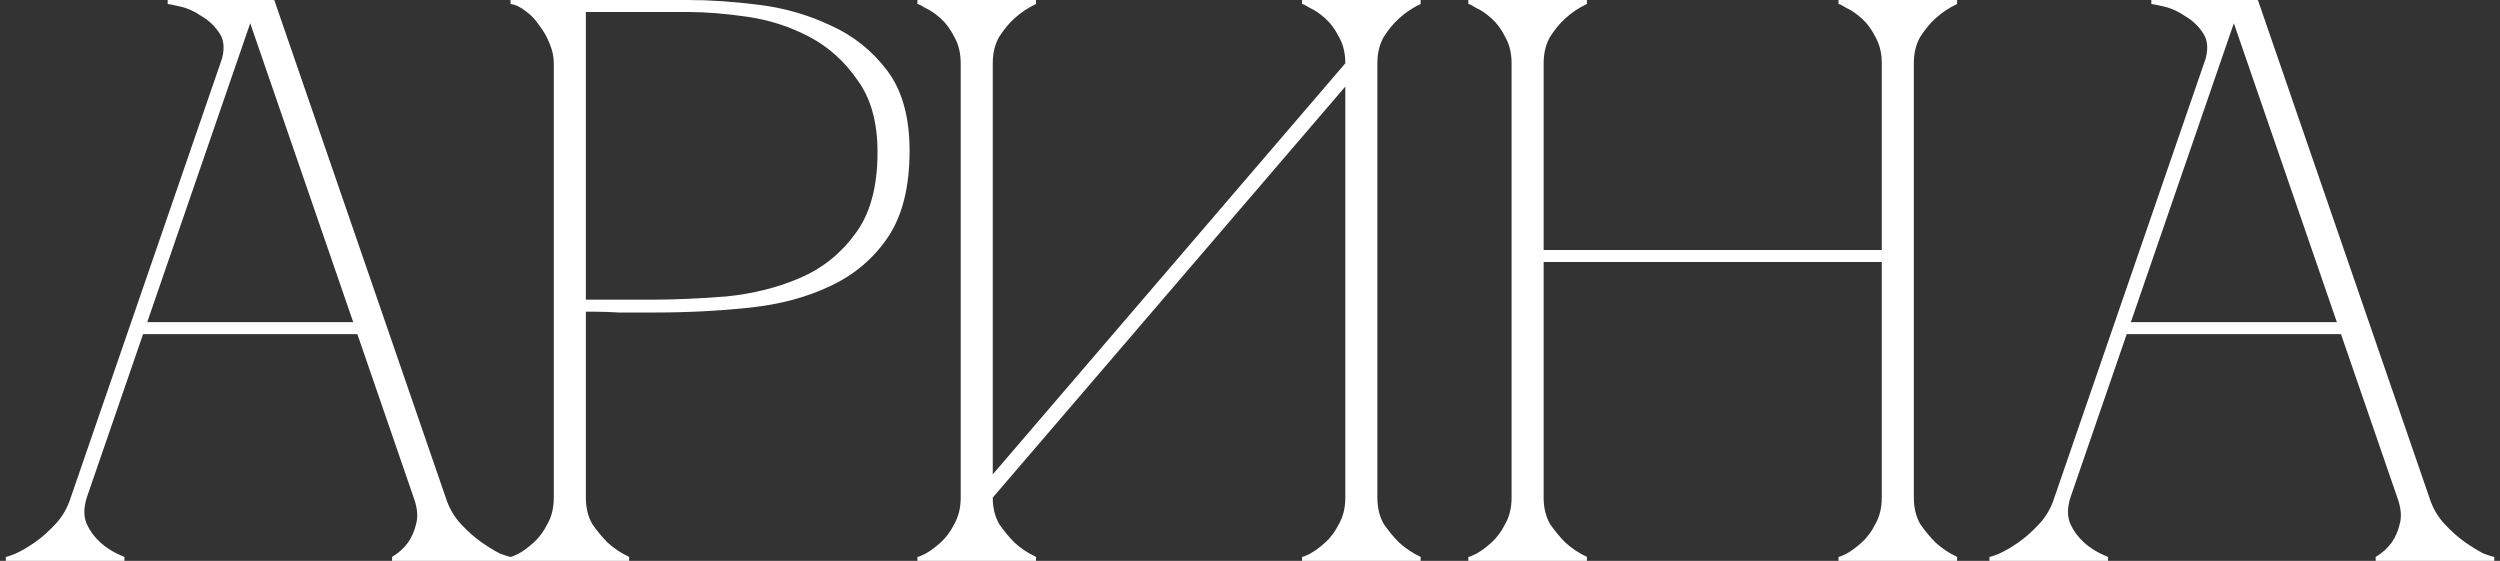 <?xml version="1.0" encoding="UTF-8"?> <svg xmlns="http://www.w3.org/2000/svg" width="312" height="70" viewBox="0 0 312 70" fill="none"><rect x="0" y="0" width="312" height="70" fill="#333333" stroke="none"/><path d="M30.227 -4.76837e-06H34.227L55.627 62.1H51.627L30.227 -4.76837e-06ZM8.827 62.1L30.227 -4.76837e-06H32.227L10.827 62.1H8.827ZM10.827 62.1C10.427 63.367 10.427 64.467 10.827 65.4C11.227 66.267 11.793 67.033 12.527 67.7C13.327 68.433 14.327 69.033 15.527 69.5V70H0.727V69.5C0.86 69.5 1.26 69.367 1.927 69.1C2.66 68.767 3.46 68.3 4.327 67.7C5.193 67.1 6.06 66.333 6.927 65.4C7.793 64.467 8.427 63.367 8.827 62.1H10.827ZM55.627 62.1C56.027 63.367 56.66 64.467 57.527 65.4C58.393 66.333 59.26 67.1 60.127 67.7C60.993 68.3 61.76 68.767 62.427 69.1C63.16 69.367 63.593 69.5 63.727 69.5V70H48.927V69.5C49.727 69.033 50.393 68.433 50.927 67.7C51.393 67.033 51.727 66.267 51.927 65.4C52.193 64.467 52.093 63.367 51.627 62.1H55.627ZM17.427 40.2H44.927V41.7H17.427V40.2ZM27.527 7.9C28.06 6.367 28.027 5.133 27.427 4.2C26.827 3.267 26.06 2.533 25.127 2C24.26 1.4 23.36 1 22.427 0.8C21.56 0.6 21.06 0.5 20.927 0.5V-4.76837e-06H32.227L27.527 7.9ZM73.115 62.1C73.115 63.367 73.382 64.467 73.915 65.4C74.515 66.267 75.148 67.033 75.815 67.7C76.615 68.433 77.515 69.033 78.515 69.5V70H63.715V69.5C63.848 69.5 64.181 69.367 64.715 69.1C65.315 68.767 65.948 68.3 66.615 67.7C67.281 67.1 67.848 66.333 68.315 65.4C68.848 64.467 69.115 63.367 69.115 62.1V7.9C69.115 7.1 68.948 6.3 68.615 5.5C68.281 4.633 67.848 3.867 67.315 3.2C66.848 2.467 66.281 1.867 65.615 1.4C64.948 0.867 64.315 0.567 63.715 0.5V-4.76837e-06H85.915C88.582 -4.76837e-06 91.515 0.2 94.715 0.6C97.915 1 100.915 1.867 103.715 3.2C106.515 4.467 108.848 6.333 110.715 8.8C112.582 11.267 113.515 14.6 113.515 18.8C113.515 23.333 112.615 26.933 110.815 29.6C109.015 32.267 106.615 34.3 103.615 35.7C100.682 37.1 97.315 38 93.515 38.4C89.715 38.8 85.815 39 81.815 39C81.815 39 81.315 39 80.315 39C79.382 39 78.348 39 77.215 39C76.082 38.933 75.082 38.9 74.215 38.9C73.348 38.9 72.981 38.9 73.115 38.9V62.1ZM73.115 37.4H81.115C84.115 37.4 87.281 37.267 90.615 37C93.948 36.667 97.015 35.9 99.815 34.7C102.615 33.5 104.915 31.667 106.715 29.2C108.582 26.733 109.515 23.333 109.515 19C109.515 15.267 108.682 12.267 107.015 10C105.415 7.667 103.415 5.867 101.015 4.6C98.615 3.333 96.048 2.5 93.315 2.1C90.582 1.7 88.115 1.5 85.915 1.5H73.115V37.4ZM171.896 62.1C171.896 63.367 172.163 64.467 172.696 65.4C173.296 66.267 173.929 67.033 174.596 67.7C175.396 68.433 176.296 69.033 177.296 69.5V70H162.496V69.5C162.629 69.5 162.963 69.367 163.496 69.1C164.096 68.767 164.729 68.3 165.396 67.7C166.063 67.1 166.629 66.333 167.096 65.4C167.629 64.467 167.896 63.367 167.896 62.1V10.8L123.896 62.1C123.896 63.367 124.163 64.467 124.696 65.4C125.296 66.267 125.929 67.033 126.596 67.7C127.396 68.433 128.296 69.033 129.296 69.5V70H114.496V69.5C114.629 69.5 114.963 69.367 115.496 69.1C116.096 68.767 116.729 68.3 117.396 67.7C118.063 67.1 118.629 66.333 119.096 65.4C119.629 64.467 119.896 63.367 119.896 62.1V7.9C119.896 6.633 119.629 5.533 119.096 4.6C118.629 3.667 118.063 2.9 117.396 2.3C116.729 1.7 116.096 1.267 115.496 1C114.963 0.667 114.629 0.5 114.496 0.5V-4.76837e-06H129.296V0.5C128.296 0.967 127.396 1.567 126.596 2.3C125.929 2.9 125.296 3.667 124.696 4.6C124.163 5.533 123.896 6.633 123.896 7.9V59.2L167.896 7.9C167.896 6.633 167.629 5.533 167.096 4.6C166.629 3.667 166.063 2.9 165.396 2.3C164.729 1.7 164.096 1.267 163.496 1C162.963 0.667 162.629 0.5 162.496 0.5V-4.76837e-06H177.296V0.5C176.296 0.967 175.396 1.567 174.596 2.3C173.929 2.9 173.296 3.667 172.696 4.6C172.163 5.533 171.896 6.633 171.896 7.9V62.1ZM188.646 7.9C188.646 6.633 188.379 5.533 187.846 4.6C187.379 3.667 186.813 2.9 186.146 2.3C185.479 1.7 184.846 1.267 184.246 1C183.713 0.667 183.379 0.5 183.246 0.5V-4.76837e-06H198.046V0.5C197.046 0.967 196.146 1.567 195.346 2.3C194.679 2.9 194.046 3.667 193.446 4.6C192.913 5.533 192.646 6.633 192.646 7.9V31.2H234.846V7.9C234.846 6.633 234.579 5.533 234.046 4.6C233.579 3.667 233.013 2.9 232.346 2.3C231.679 1.7 231.046 1.267 230.446 1C229.913 0.667 229.579 0.5 229.446 0.5V-4.76837e-06H244.246V0.5C243.246 0.967 242.346 1.567 241.546 2.3C240.879 2.9 240.246 3.667 239.646 4.6C239.113 5.533 238.846 6.633 238.846 7.9V62.1C238.846 63.367 239.113 64.467 239.646 65.4C240.246 66.267 240.879 67.033 241.546 67.7C242.346 68.433 243.246 69.033 244.246 69.5V70H229.446V69.5C229.579 69.5 229.913 69.367 230.446 69.1C231.046 68.767 231.679 68.3 232.346 67.7C233.013 67.1 233.579 66.333 234.046 65.4C234.579 64.467 234.846 63.367 234.846 62.1V32.7H192.646V62.1C192.646 63.367 192.913 64.467 193.446 65.4C194.046 66.267 194.679 67.033 195.346 67.7C196.146 68.433 197.046 69.033 198.046 69.5V70H183.246V69.5C183.379 69.5 183.713 69.367 184.246 69.1C184.846 68.767 185.479 68.3 186.146 67.7C186.813 67.1 187.379 66.333 187.846 65.4C188.379 64.467 188.646 63.367 188.646 62.1V7.9ZM277.785 -4.76837e-06H281.785L303.185 62.1H299.185L277.785 -4.76837e-06ZM256.385 62.1L277.785 -4.76837e-06H279.785L258.385 62.1H256.385ZM258.385 62.1C257.985 63.367 257.985 64.467 258.385 65.4C258.785 66.267 259.352 67.033 260.085 67.7C260.885 68.433 261.885 69.033 263.085 69.5V70H248.285V69.5C248.418 69.5 248.818 69.367 249.485 69.1C250.218 68.767 251.018 68.3 251.885 67.7C252.752 67.1 253.618 66.333 254.485 65.4C255.352 64.467 255.985 63.367 256.385 62.1H258.385ZM303.185 62.1C303.585 63.367 304.218 64.467 305.085 65.4C305.952 66.333 306.818 67.1 307.685 67.7C308.552 68.3 309.318 68.767 309.985 69.1C310.718 69.367 311.152 69.5 311.285 69.5V70H296.485V69.5C297.285 69.033 297.952 68.433 298.485 67.7C298.952 67.033 299.285 66.267 299.485 65.4C299.752 64.467 299.652 63.367 299.185 62.1H303.185ZM264.985 40.2H292.485V41.7H264.985V40.2ZM275.085 7.9C275.618 6.367 275.585 5.133 274.985 4.2C274.385 3.267 273.618 2.533 272.685 2C271.818 1.4 270.918 1 269.985 0.8C269.118 0.6 268.618 0.5 268.485 0.5V-4.76837e-06H279.785L275.085 7.9Z" fill="white"></path></svg> 